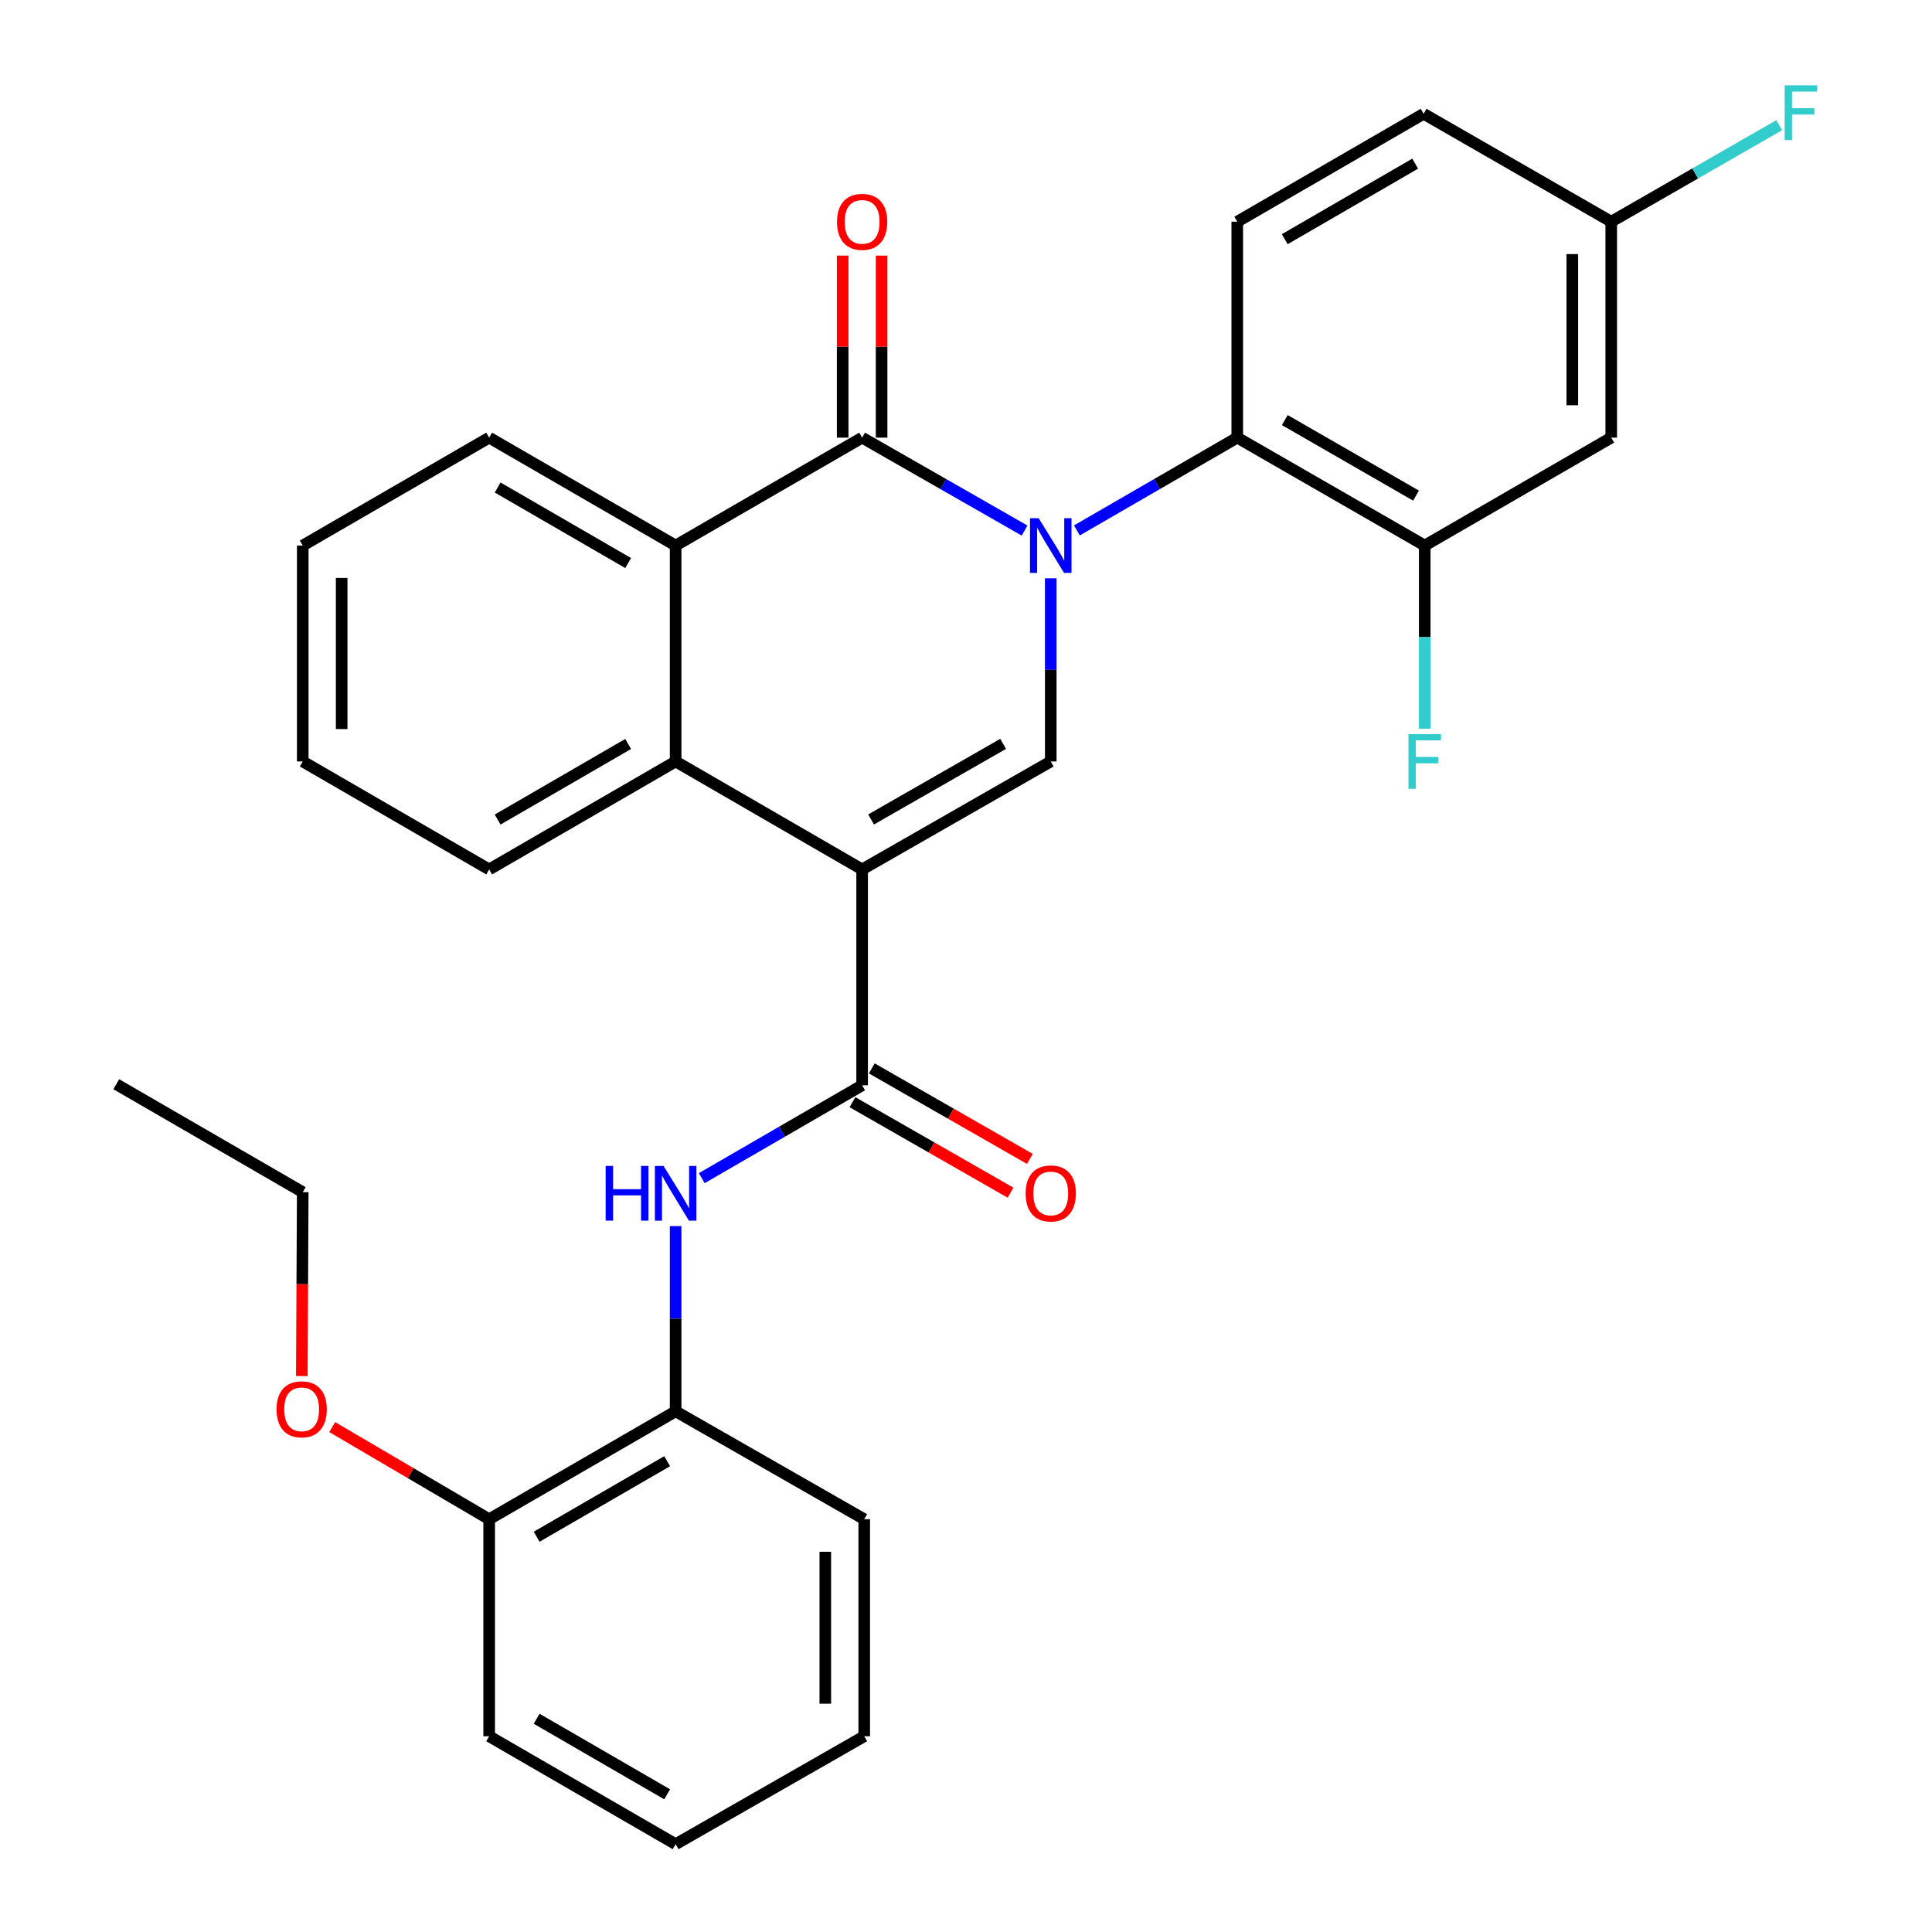 <?xml version='1.0' encoding='iso-8859-1'?>
<svg version='1.1' baseProfile='full'
              xmlns='http://www.w3.org/2000/svg'
                      xmlns:rdkit='http://www.rdkit.org/xml'
                      xmlns:xlink='http://www.w3.org/1999/xlink'
                  xml:space='preserve'
width='1000px' height='1000px' viewBox='0 0 1000 1000'>
<!-- END OF HEADER -->
<rect style='opacity:1.0;fill:#FFFFFF;stroke:none' width='1000' height='1000' x='0' y='0'> </rect>
<path class='bond-1' d='M 530.317,274.621 L 488.278,250.57' style='fill:none;fill-rule:evenodd;stroke:#0000FF;stroke-width:6px;stroke-linecap:butt;stroke-linejoin:miter;stroke-opacity:1' />
<path class='bond-1' d='M 488.278,250.57 L 446.239,226.519' style='fill:none;fill-rule:evenodd;stroke:#000000;stroke-width:6px;stroke-linecap:butt;stroke-linejoin:miter;stroke-opacity:1' />
<path class='bond-2' d='M 543.869,299.328 L 543.869,346.729' style='fill:none;fill-rule:evenodd;stroke:#0000FF;stroke-width:6px;stroke-linecap:butt;stroke-linejoin:miter;stroke-opacity:1' />
<path class='bond-2' d='M 543.869,346.729 L 543.869,394.13' style='fill:none;fill-rule:evenodd;stroke:#000000;stroke-width:6px;stroke-linecap:butt;stroke-linejoin:miter;stroke-opacity:1' />
<path class='bond-6' d='M 557.397,274.547 L 598.9,250.533' style='fill:none;fill-rule:evenodd;stroke:#0000FF;stroke-width:6px;stroke-linecap:butt;stroke-linejoin:miter;stroke-opacity:1' />
<path class='bond-6' d='M 598.9,250.533 L 640.402,226.519' style='fill:none;fill-rule:evenodd;stroke:#000000;stroke-width:6px;stroke-linecap:butt;stroke-linejoin:miter;stroke-opacity:1' />
<path class='bond-0' d='M 446.239,450.02 L 543.869,394.13' style='fill:none;fill-rule:evenodd;stroke:#000000;stroke-width:6px;stroke-linecap:butt;stroke-linejoin:miter;stroke-opacity:1' />
<path class='bond-0' d='M 450.874,424.15 L 519.215,385.028' style='fill:none;fill-rule:evenodd;stroke:#000000;stroke-width:6px;stroke-linecap:butt;stroke-linejoin:miter;stroke-opacity:1' />
<path class='bond-3' d='M 446.239,450.02 L 446.239,561.753' style='fill:none;fill-rule:evenodd;stroke:#000000;stroke-width:6px;stroke-linecap:butt;stroke-linejoin:miter;stroke-opacity:1' />
<path class='bond-4' d='M 446.239,450.02 L 349.706,394.13' style='fill:none;fill-rule:evenodd;stroke:#000000;stroke-width:6px;stroke-linecap:butt;stroke-linejoin:miter;stroke-opacity:1' />
<path class='bond-5' d='M 446.239,226.519 L 349.706,282.374' style='fill:none;fill-rule:evenodd;stroke:#000000;stroke-width:6px;stroke-linecap:butt;stroke-linejoin:miter;stroke-opacity:1' />
<path class='bond-12' d='M 456.313,226.519 L 456.313,179.412' style='fill:none;fill-rule:evenodd;stroke:#000000;stroke-width:6px;stroke-linecap:butt;stroke-linejoin:miter;stroke-opacity:1' />
<path class='bond-12' d='M 456.313,179.412 L 456.313,132.305' style='fill:none;fill-rule:evenodd;stroke:#FF0000;stroke-width:6px;stroke-linecap:butt;stroke-linejoin:miter;stroke-opacity:1' />
<path class='bond-12' d='M 436.165,226.519 L 436.165,179.412' style='fill:none;fill-rule:evenodd;stroke:#000000;stroke-width:6px;stroke-linecap:butt;stroke-linejoin:miter;stroke-opacity:1' />
<path class='bond-12' d='M 436.165,179.412 L 436.165,132.305' style='fill:none;fill-rule:evenodd;stroke:#FF0000;stroke-width:6px;stroke-linecap:butt;stroke-linejoin:miter;stroke-opacity:1' />
<path class='bond-7' d='M 446.239,561.753 L 404.737,585.782' style='fill:none;fill-rule:evenodd;stroke:#000000;stroke-width:6px;stroke-linecap:butt;stroke-linejoin:miter;stroke-opacity:1' />
<path class='bond-7' d='M 404.737,585.782 L 363.235,609.81' style='fill:none;fill-rule:evenodd;stroke:#0000FF;stroke-width:6px;stroke-linecap:butt;stroke-linejoin:miter;stroke-opacity:1' />
<path class='bond-13' d='M 441.234,570.496 L 482.143,593.915' style='fill:none;fill-rule:evenodd;stroke:#000000;stroke-width:6px;stroke-linecap:butt;stroke-linejoin:miter;stroke-opacity:1' />
<path class='bond-13' d='M 482.143,593.915 L 523.052,617.334' style='fill:none;fill-rule:evenodd;stroke:#FF0000;stroke-width:6px;stroke-linecap:butt;stroke-linejoin:miter;stroke-opacity:1' />
<path class='bond-13' d='M 451.244,553.011 L 492.153,576.429' style='fill:none;fill-rule:evenodd;stroke:#000000;stroke-width:6px;stroke-linecap:butt;stroke-linejoin:miter;stroke-opacity:1' />
<path class='bond-13' d='M 492.153,576.429 L 533.062,599.848' style='fill:none;fill-rule:evenodd;stroke:#FF0000;stroke-width:6px;stroke-linecap:butt;stroke-linejoin:miter;stroke-opacity:1' />
<path class='bond-19' d='M 349.706,394.13 L 253.196,450.02' style='fill:none;fill-rule:evenodd;stroke:#000000;stroke-width:6px;stroke-linecap:butt;stroke-linejoin:miter;stroke-opacity:1' />
<path class='bond-19' d='M 325.133,385.078 L 257.575,424.201' style='fill:none;fill-rule:evenodd;stroke:#000000;stroke-width:6px;stroke-linecap:butt;stroke-linejoin:miter;stroke-opacity:1' />
<path class='bond-30' d='M 349.706,394.13 L 349.706,282.374' style='fill:none;fill-rule:evenodd;stroke:#000000;stroke-width:6px;stroke-linecap:butt;stroke-linejoin:miter;stroke-opacity:1' />
<path class='bond-20' d='M 349.706,282.374 L 253.196,226.519' style='fill:none;fill-rule:evenodd;stroke:#000000;stroke-width:6px;stroke-linecap:butt;stroke-linejoin:miter;stroke-opacity:1' />
<path class='bond-20' d='M 325.137,291.434 L 257.58,252.335' style='fill:none;fill-rule:evenodd;stroke:#000000;stroke-width:6px;stroke-linecap:butt;stroke-linejoin:miter;stroke-opacity:1' />
<path class='bond-8' d='M 640.402,226.519 L 737.439,282.374' style='fill:none;fill-rule:evenodd;stroke:#000000;stroke-width:6px;stroke-linecap:butt;stroke-linejoin:miter;stroke-opacity:1' />
<path class='bond-8' d='M 665.009,217.435 L 732.935,256.534' style='fill:none;fill-rule:evenodd;stroke:#000000;stroke-width:6px;stroke-linecap:butt;stroke-linejoin:miter;stroke-opacity:1' />
<path class='bond-11' d='M 640.402,226.519 L 640.402,114.751' style='fill:none;fill-rule:evenodd;stroke:#000000;stroke-width:6px;stroke-linecap:butt;stroke-linejoin:miter;stroke-opacity:1' />
<path class='bond-9' d='M 349.706,634.624 L 349.706,682.56' style='fill:none;fill-rule:evenodd;stroke:#0000FF;stroke-width:6px;stroke-linecap:butt;stroke-linejoin:miter;stroke-opacity:1' />
<path class='bond-9' d='M 349.706,682.56 L 349.706,730.496' style='fill:none;fill-rule:evenodd;stroke:#000000;stroke-width:6px;stroke-linecap:butt;stroke-linejoin:miter;stroke-opacity:1' />
<path class='bond-10' d='M 737.439,282.374 L 833.972,226.519' style='fill:none;fill-rule:evenodd;stroke:#000000;stroke-width:6px;stroke-linecap:butt;stroke-linejoin:miter;stroke-opacity:1' />
<path class='bond-16' d='M 737.439,282.374 L 737.439,329.775' style='fill:none;fill-rule:evenodd;stroke:#000000;stroke-width:6px;stroke-linecap:butt;stroke-linejoin:miter;stroke-opacity:1' />
<path class='bond-16' d='M 737.439,329.775 L 737.439,377.177' style='fill:none;fill-rule:evenodd;stroke:#33CCCC;stroke-width:6px;stroke-linecap:butt;stroke-linejoin:miter;stroke-opacity:1' />
<path class='bond-14' d='M 349.706,730.496 L 253.196,786.352' style='fill:none;fill-rule:evenodd;stroke:#000000;stroke-width:6px;stroke-linecap:butt;stroke-linejoin:miter;stroke-opacity:1' />
<path class='bond-14' d='M 345.322,756.313 L 277.765,795.412' style='fill:none;fill-rule:evenodd;stroke:#000000;stroke-width:6px;stroke-linecap:butt;stroke-linejoin:miter;stroke-opacity:1' />
<path class='bond-22' d='M 349.706,730.496 L 447.325,786.352' style='fill:none;fill-rule:evenodd;stroke:#000000;stroke-width:6px;stroke-linecap:butt;stroke-linejoin:miter;stroke-opacity:1' />
<path class='bond-31' d='M 833.972,226.519 L 833.972,114.751' style='fill:none;fill-rule:evenodd;stroke:#000000;stroke-width:6px;stroke-linecap:butt;stroke-linejoin:miter;stroke-opacity:1' />
<path class='bond-31' d='M 813.823,209.754 L 813.823,131.516' style='fill:none;fill-rule:evenodd;stroke:#000000;stroke-width:6px;stroke-linecap:butt;stroke-linejoin:miter;stroke-opacity:1' />
<path class='bond-17' d='M 640.402,114.751 L 736.868,58.896' style='fill:none;fill-rule:evenodd;stroke:#000000;stroke-width:6px;stroke-linecap:butt;stroke-linejoin:miter;stroke-opacity:1' />
<path class='bond-17' d='M 664.968,123.809 L 732.494,84.71' style='fill:none;fill-rule:evenodd;stroke:#000000;stroke-width:6px;stroke-linecap:butt;stroke-linejoin:miter;stroke-opacity:1' />
<path class='bond-21' d='M 253.196,786.352 L 212.573,762.505' style='fill:none;fill-rule:evenodd;stroke:#000000;stroke-width:6px;stroke-linecap:butt;stroke-linejoin:miter;stroke-opacity:1' />
<path class='bond-21' d='M 212.573,762.505 L 171.95,738.659' style='fill:none;fill-rule:evenodd;stroke:#FF0000;stroke-width:6px;stroke-linecap:butt;stroke-linejoin:miter;stroke-opacity:1' />
<path class='bond-23' d='M 253.196,786.352 L 253.196,898.679' style='fill:none;fill-rule:evenodd;stroke:#000000;stroke-width:6px;stroke-linecap:butt;stroke-linejoin:miter;stroke-opacity:1' />
<path class='bond-15' d='M 833.972,114.751 L 736.868,58.896' style='fill:none;fill-rule:evenodd;stroke:#000000;stroke-width:6px;stroke-linecap:butt;stroke-linejoin:miter;stroke-opacity:1' />
<path class='bond-18' d='M 833.972,114.751 L 877.441,89.771' style='fill:none;fill-rule:evenodd;stroke:#000000;stroke-width:6px;stroke-linecap:butt;stroke-linejoin:miter;stroke-opacity:1' />
<path class='bond-18' d='M 877.441,89.771 L 920.91,64.79' style='fill:none;fill-rule:evenodd;stroke:#33CCCC;stroke-width:6px;stroke-linecap:butt;stroke-linejoin:miter;stroke-opacity:1' />
<path class='bond-26' d='M 253.196,450.02 L 156.696,394.13' style='fill:none;fill-rule:evenodd;stroke:#000000;stroke-width:6px;stroke-linecap:butt;stroke-linejoin:miter;stroke-opacity:1' />
<path class='bond-25' d='M 253.196,226.519 L 156.696,282.374' style='fill:none;fill-rule:evenodd;stroke:#000000;stroke-width:6px;stroke-linecap:butt;stroke-linejoin:miter;stroke-opacity:1' />
<path class='bond-24' d='M 156.222,712.249 L 156.459,664.655' style='fill:none;fill-rule:evenodd;stroke:#FF0000;stroke-width:6px;stroke-linecap:butt;stroke-linejoin:miter;stroke-opacity:1' />
<path class='bond-24' d='M 156.459,664.655 L 156.696,617.061' style='fill:none;fill-rule:evenodd;stroke:#000000;stroke-width:6px;stroke-linecap:butt;stroke-linejoin:miter;stroke-opacity:1' />
<path class='bond-28' d='M 447.325,786.352 L 447.325,898.679' style='fill:none;fill-rule:evenodd;stroke:#000000;stroke-width:6px;stroke-linecap:butt;stroke-linejoin:miter;stroke-opacity:1' />
<path class='bond-28' d='M 427.177,803.201 L 427.177,881.83' style='fill:none;fill-rule:evenodd;stroke:#000000;stroke-width:6px;stroke-linecap:butt;stroke-linejoin:miter;stroke-opacity:1' />
<path class='bond-33' d='M 253.196,898.679 L 349.706,954.545' style='fill:none;fill-rule:evenodd;stroke:#000000;stroke-width:6px;stroke-linecap:butt;stroke-linejoin:miter;stroke-opacity:1' />
<path class='bond-33' d='M 277.766,889.621 L 345.324,928.728' style='fill:none;fill-rule:evenodd;stroke:#000000;stroke-width:6px;stroke-linecap:butt;stroke-linejoin:miter;stroke-opacity:1' />
<path class='bond-27' d='M 156.696,617.061 L 60.186,561.194' style='fill:none;fill-rule:evenodd;stroke:#000000;stroke-width:6px;stroke-linecap:butt;stroke-linejoin:miter;stroke-opacity:1' />
<path class='bond-32' d='M 156.696,282.374 L 156.696,394.13' style='fill:none;fill-rule:evenodd;stroke:#000000;stroke-width:6px;stroke-linecap:butt;stroke-linejoin:miter;stroke-opacity:1' />
<path class='bond-32' d='M 176.845,299.138 L 176.845,377.367' style='fill:none;fill-rule:evenodd;stroke:#000000;stroke-width:6px;stroke-linecap:butt;stroke-linejoin:miter;stroke-opacity:1' />
<path class='bond-29' d='M 447.325,898.679 L 349.706,954.545' style='fill:none;fill-rule:evenodd;stroke:#000000;stroke-width:6px;stroke-linecap:butt;stroke-linejoin:miter;stroke-opacity:1' />
<path  class='atom-0' d='M 537.609 268.214
L 546.889 283.214
Q 547.809 284.694, 549.289 287.374
Q 550.769 290.054, 550.849 290.214
L 550.849 268.214
L 554.609 268.214
L 554.609 296.534
L 550.729 296.534
L 540.769 280.134
Q 539.609 278.214, 538.369 276.014
Q 537.169 273.814, 536.809 273.134
L 536.809 296.534
L 533.129 296.534
L 533.129 268.214
L 537.609 268.214
' fill='#0000FF'/>
<path  class='atom-8' d='M 313.486 603.483
L 317.326 603.483
L 317.326 615.523
L 331.806 615.523
L 331.806 603.483
L 335.646 603.483
L 335.646 631.803
L 331.806 631.803
L 331.806 618.723
L 317.326 618.723
L 317.326 631.803
L 313.486 631.803
L 313.486 603.483
' fill='#0000FF'/>
<path  class='atom-8' d='M 343.446 603.483
L 352.726 618.483
Q 353.646 619.963, 355.126 622.643
Q 356.606 625.323, 356.686 625.483
L 356.686 603.483
L 360.446 603.483
L 360.446 631.803
L 356.566 631.803
L 346.606 615.403
Q 345.446 613.483, 344.206 611.283
Q 343.006 609.083, 342.646 608.403
L 342.646 631.803
L 338.966 631.803
L 338.966 603.483
L 343.446 603.483
' fill='#0000FF'/>
<path  class='atom-13' d='M 433.239 114.831
Q 433.239 108.031, 436.599 104.231
Q 439.959 100.431, 446.239 100.431
Q 452.519 100.431, 455.879 104.231
Q 459.239 108.031, 459.239 114.831
Q 459.239 121.711, 455.839 125.631
Q 452.439 129.511, 446.239 129.511
Q 439.999 129.511, 436.599 125.631
Q 433.239 121.751, 433.239 114.831
M 446.239 126.311
Q 450.559 126.311, 452.879 123.431
Q 455.239 120.511, 455.239 114.831
Q 455.239 109.271, 452.879 106.471
Q 450.559 103.631, 446.239 103.631
Q 441.919 103.631, 439.559 106.431
Q 437.239 109.231, 437.239 114.831
Q 437.239 120.551, 439.559 123.431
Q 441.919 126.311, 446.239 126.311
' fill='#FF0000'/>
<path  class='atom-14' d='M 530.869 617.723
Q 530.869 610.923, 534.229 607.123
Q 537.589 603.323, 543.869 603.323
Q 550.149 603.323, 553.509 607.123
Q 556.869 610.923, 556.869 617.723
Q 556.869 624.603, 553.469 628.523
Q 550.069 632.403, 543.869 632.403
Q 537.629 632.403, 534.229 628.523
Q 530.869 624.643, 530.869 617.723
M 543.869 629.203
Q 548.189 629.203, 550.509 626.323
Q 552.869 623.403, 552.869 617.723
Q 552.869 612.163, 550.509 609.363
Q 548.189 606.523, 543.869 606.523
Q 539.549 606.523, 537.189 609.323
Q 534.869 612.123, 534.869 617.723
Q 534.869 623.443, 537.189 626.323
Q 539.549 629.203, 543.869 629.203
' fill='#FF0000'/>
<path  class='atom-17' d='M 729.019 379.97
L 745.859 379.97
L 745.859 383.21
L 732.819 383.21
L 732.819 391.81
L 744.419 391.81
L 744.419 395.09
L 732.819 395.09
L 732.819 408.29
L 729.019 408.29
L 729.019 379.97
' fill='#33CCCC'/>
<path  class='atom-19' d='M 923.741 44.165
L 940.581 44.165
L 940.581 47.405
L 927.541 47.405
L 927.541 56.005
L 939.141 56.005
L 939.141 59.285
L 927.541 59.285
L 927.541 72.485
L 923.741 72.485
L 923.741 44.165
' fill='#33CCCC'/>
<path  class='atom-22' d='M 143.137 729.457
Q 143.137 722.657, 146.497 718.857
Q 149.857 715.057, 156.137 715.057
Q 162.417 715.057, 165.777 718.857
Q 169.137 722.657, 169.137 729.457
Q 169.137 736.337, 165.737 740.257
Q 162.337 744.137, 156.137 744.137
Q 149.897 744.137, 146.497 740.257
Q 143.137 736.377, 143.137 729.457
M 156.137 740.937
Q 160.457 740.937, 162.777 738.057
Q 165.137 735.137, 165.137 729.457
Q 165.137 723.897, 162.777 721.097
Q 160.457 718.257, 156.137 718.257
Q 151.817 718.257, 149.457 721.057
Q 147.137 723.857, 147.137 729.457
Q 147.137 735.177, 149.457 738.057
Q 151.817 740.937, 156.137 740.937
' fill='#FF0000'/>
</svg>
